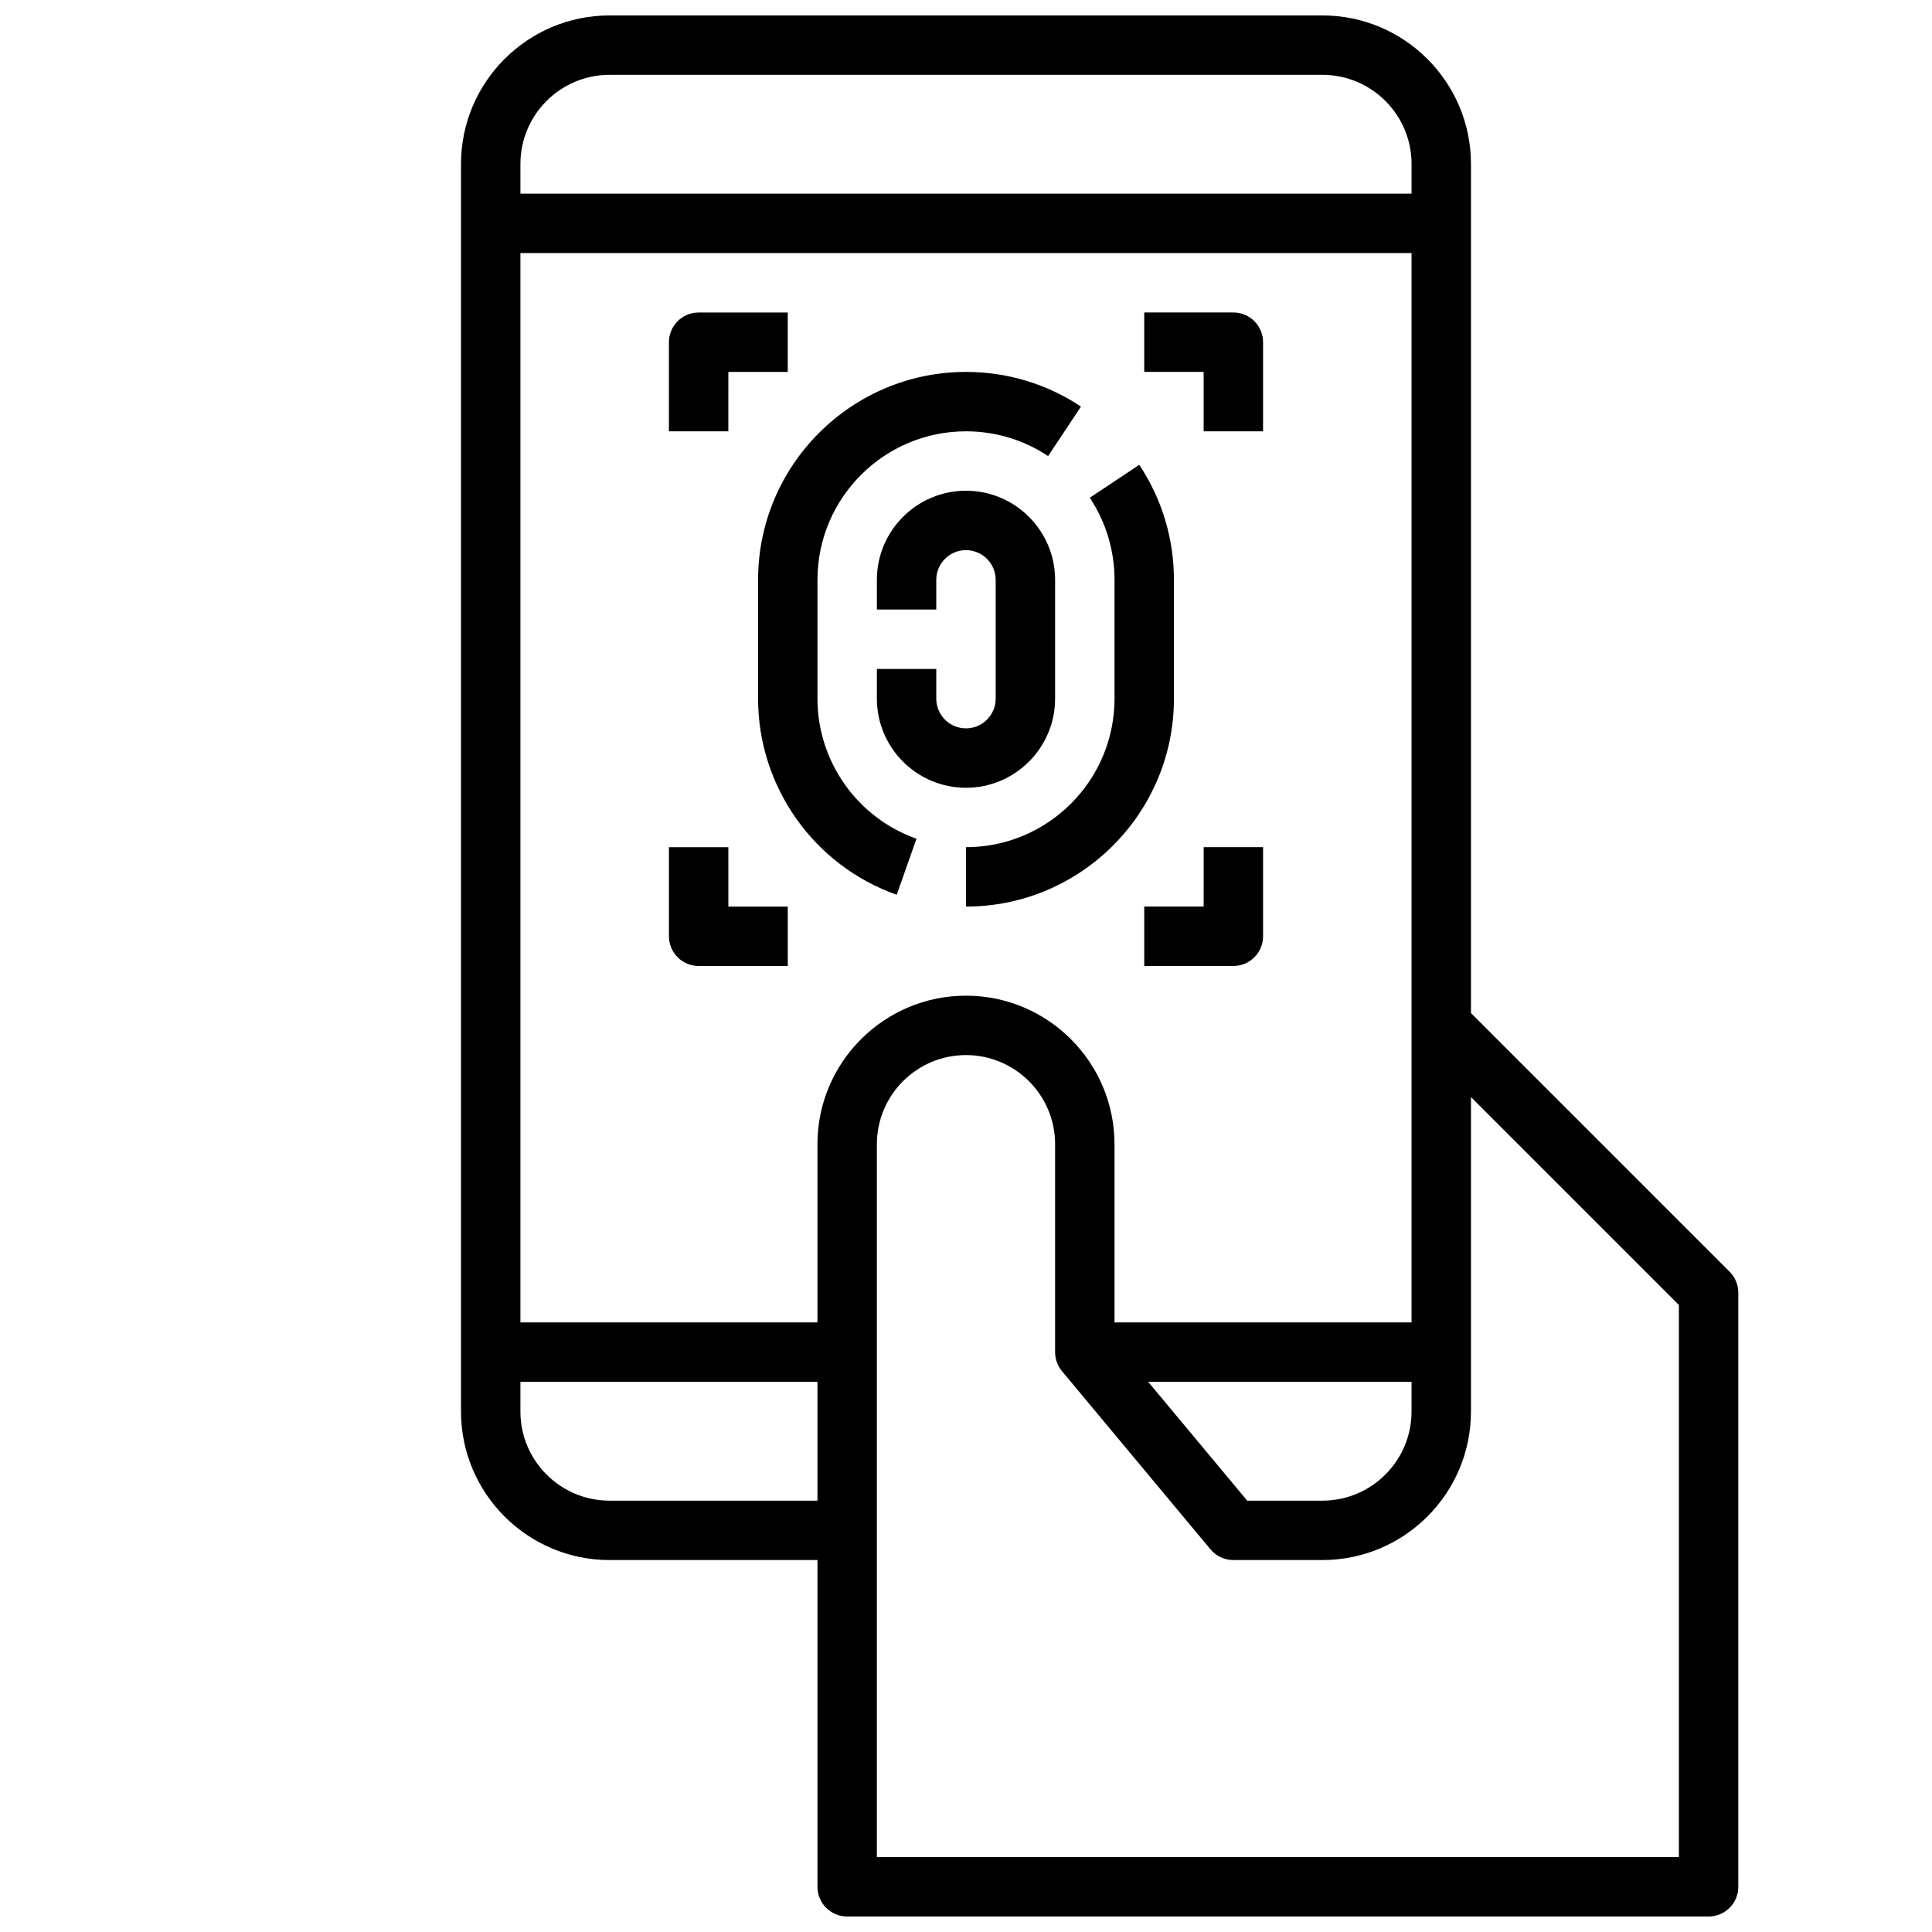 <?xml version="1.0" encoding="UTF-8"?>
<!-- Uploaded to: SVG Find, www.svgrepo.com, Generator: SVG Find Mixer Tools -->
<svg width="800px" height="800px" version="1.1" viewBox="144 144 512 512" xmlns="http://www.w3.org/2000/svg">
 <defs>
  <clipPath id="a">
   <path d="m266 148.09h339v503.81h-339z"/>
  </clipPath>
 </defs>
 <g clip-path="url(#a)">
  <path d="m602.36 481.02-68.539-68.539v-225.03c0-21.703-17.656-39.359-39.359-39.359h-188.93c-21.703 0-39.359 17.656-39.359 39.359v330.62c0 21.703 17.656 39.359 39.359 39.359h55.105v86.594c0 4.352 3.527 7.871 7.871 7.871h228.29c4.344 0 7.871-3.519 7.871-7.871v-157.44c0-2.094-0.828-4.094-2.309-5.566zm-296.83-317.19h188.93c13.02 0 23.617 10.598 23.617 23.617v7.871h-236.16v-7.871c0-13.02 10.598-23.617 23.617-23.617zm0 377.86c-13.02 0-23.617-10.598-23.617-23.617v-7.871h78.719v31.488zm55.102-94.465v47.23h-78.719v-283.39h236.16v283.39h-78.719v-47.23c0-21.703-17.656-39.359-39.359-39.359s-39.363 17.656-39.363 39.359zm157.44 62.977v7.871c0 13.02-10.598 23.617-23.617 23.617h-19.934l-26.238-31.488zm70.848 125.95h-212.54v-188.93c0-13.02 10.598-23.617 23.617-23.617s23.617 10.598 23.617 23.617v55.105c0 1.844 0.645 3.629 1.828 5.047l39.359 47.23c1.492 1.785 3.703 2.824 6.043 2.824h23.617c21.703 0 39.359-17.656 39.359-39.359v-83.332l55.105 55.105z"/>
 </g>
 <path d="m337.02 242.56h15.742v-15.742h-23.617c-4.344 0-7.871 3.519-7.871 7.871v23.617h15.742z"/>
 <path d="m337.02 368.51h-15.742v23.617c0 4.352 3.527 7.871 7.871 7.871h23.617v-15.742h-15.742z"/>
 <path d="m462.98 384.25h-15.742v15.742h23.617c4.344 0 7.871-3.519 7.871-7.871v-23.617h-15.742z"/>
 <path d="m462.98 258.3h15.742v-23.617c0-4.352-3.527-7.871-7.871-7.871h-23.617v15.742h15.742z"/>
 <path d="m360.64 329.15v-31.488c0-21.703 17.656-39.359 39.359-39.359 7.785 0 15.305 2.266 21.758 6.559l8.715-13.113c-9.035-6.016-19.574-9.188-30.469-9.188-30.387 0-55.105 24.727-55.105 55.105v31.488c0 23.316 14.762 44.203 36.738 51.973l5.242-14.855c-15.695-5.543-26.238-20.461-26.238-37.121z"/>
 <path d="m439.36 329.15c0 21.703-17.656 39.359-39.359 39.359v15.742c30.387 0 55.105-24.727 55.105-55.105v-31.488c0-10.895-3.172-21.426-9.188-30.473l-13.113 8.715c4.285 6.461 6.555 13.984 6.555 21.766z"/>
 <path d="m376.38 321.28v7.871c0 13.02 10.598 23.617 23.617 23.617s23.617-10.598 23.617-23.617v-31.488c0-13.02-10.598-23.617-23.617-23.617s-23.617 10.598-23.617 23.617v7.871h15.742v-7.871c0-4.344 3.535-7.871 7.871-7.871 4.336 0 7.871 3.527 7.871 7.871v31.488c0 4.344-3.535 7.871-7.871 7.871-4.336 0-7.871-3.527-7.871-7.871v-7.871z"/>
</svg>